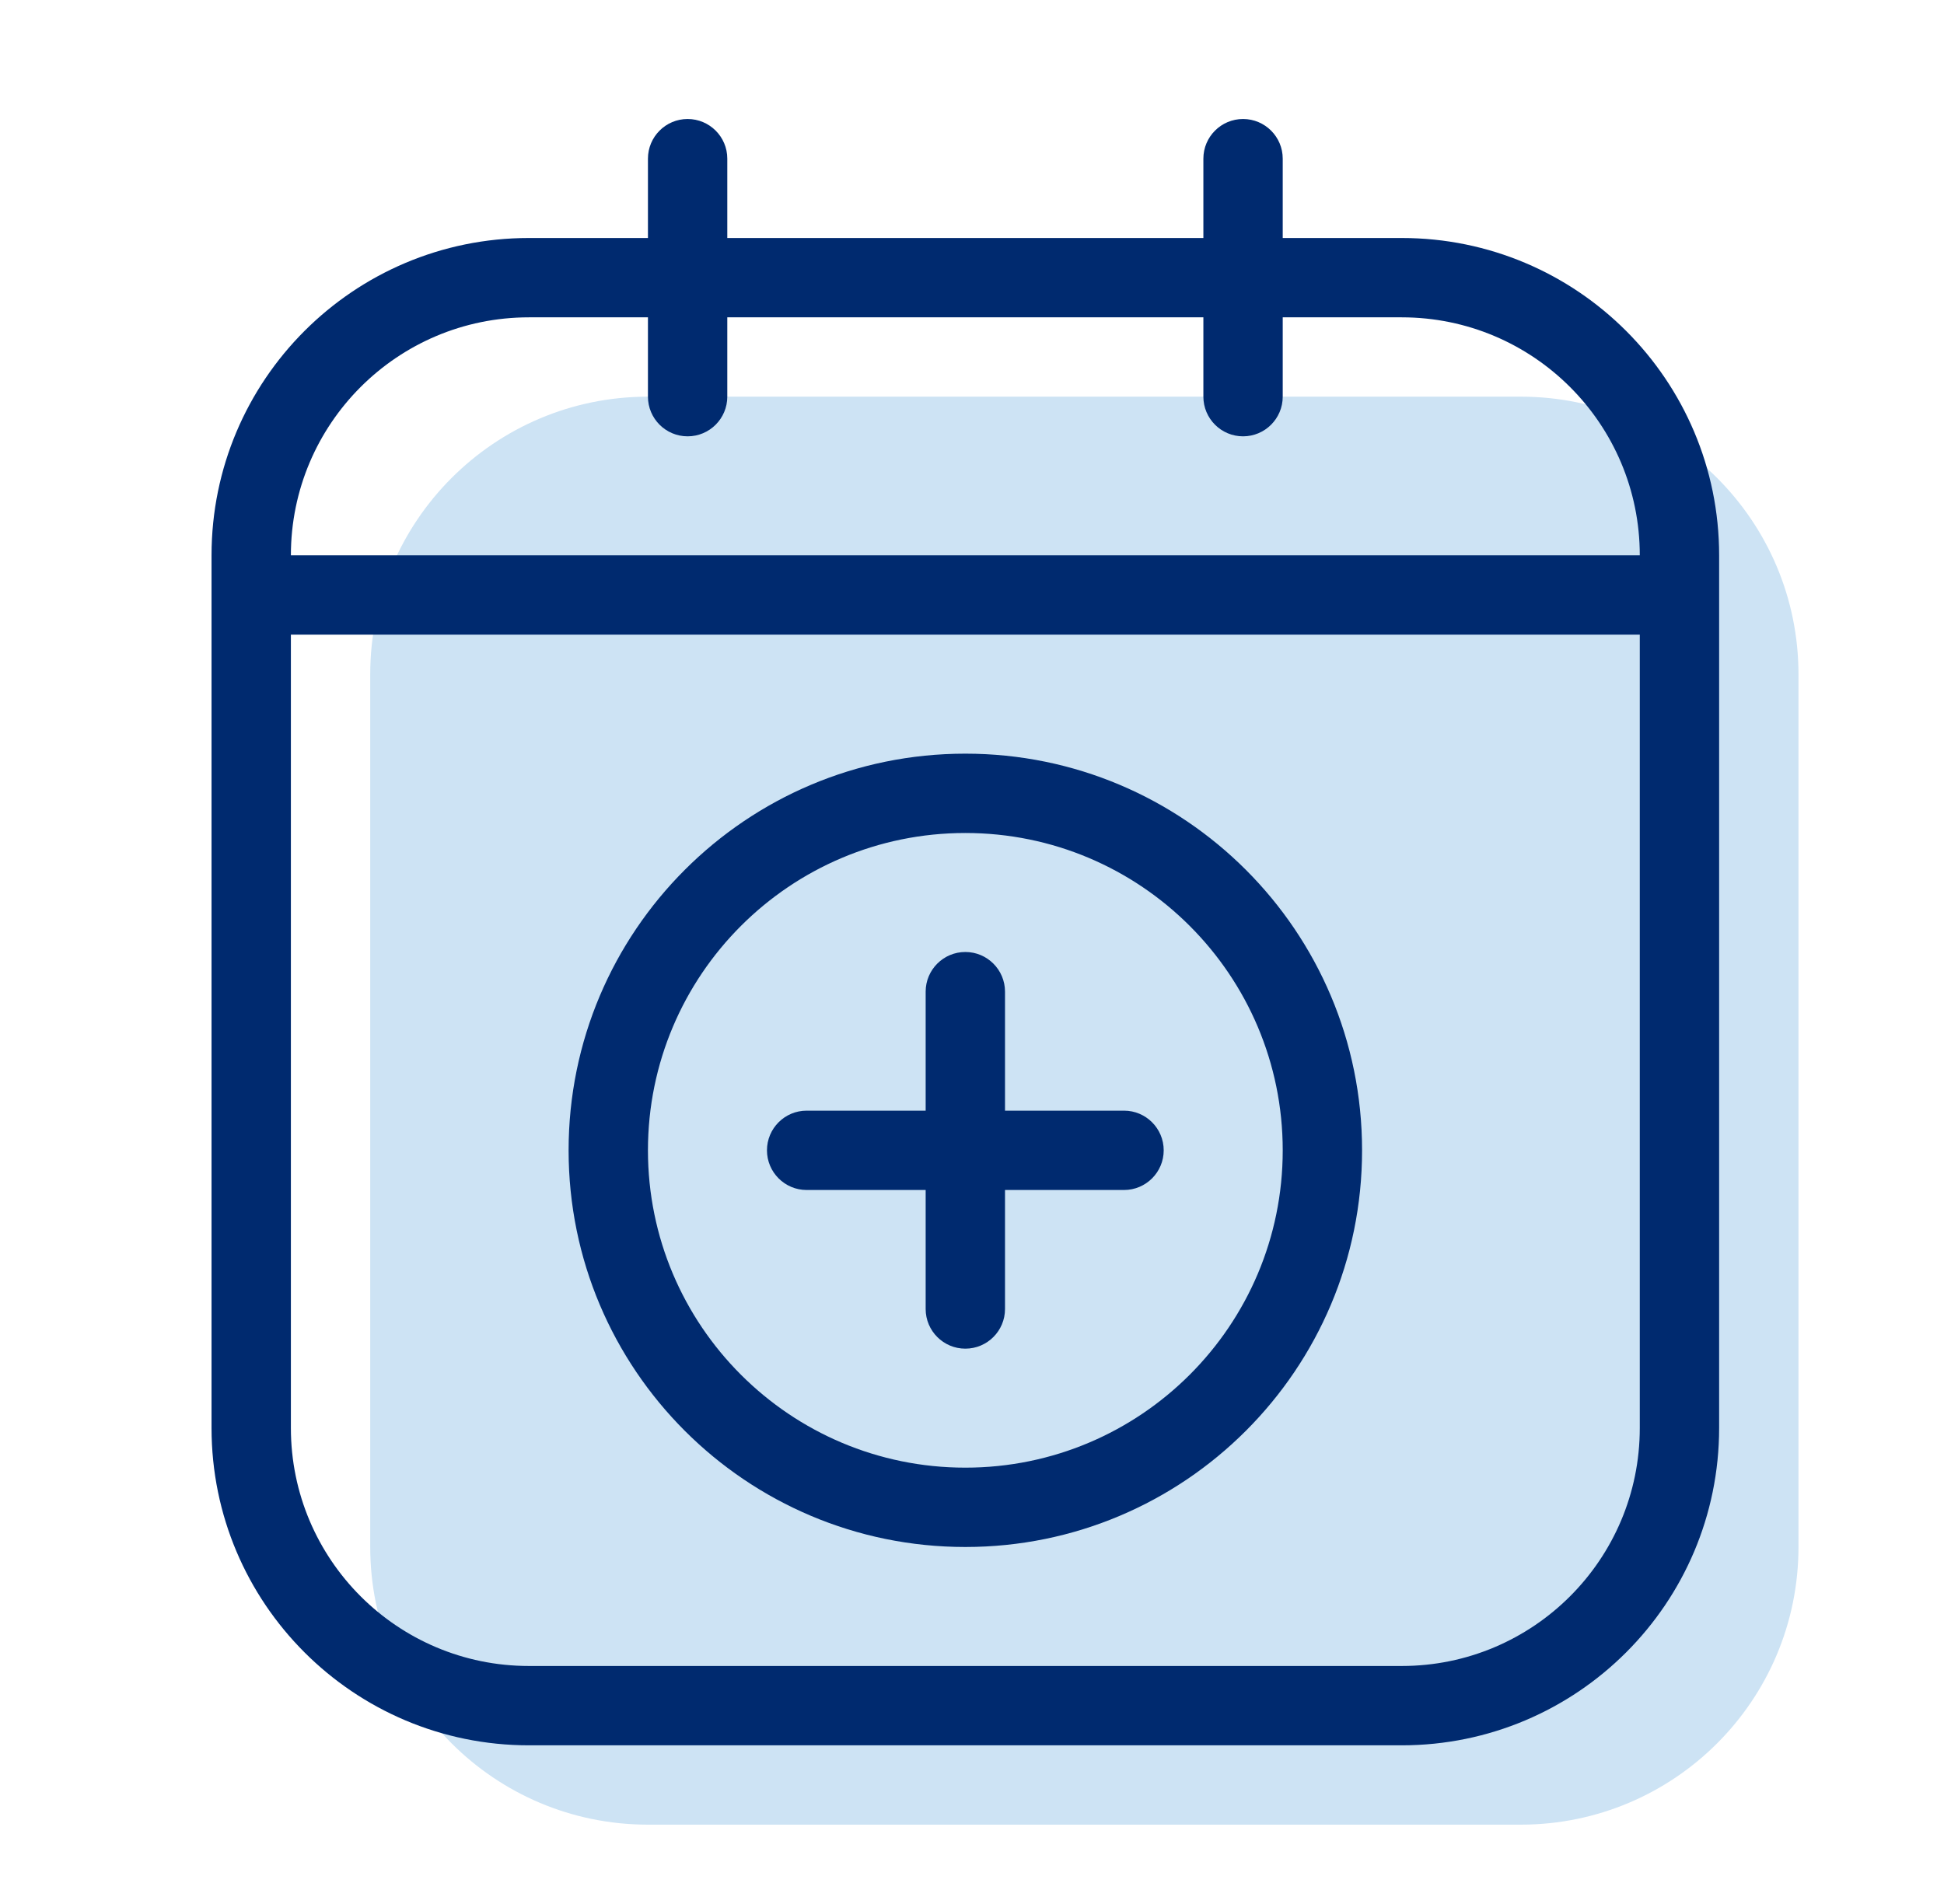 <svg width="49" height="48" viewBox="0 0 49 48" fill="none" xmlns="http://www.w3.org/2000/svg">
<path d="M9.332 17C9.332 13.134 12.466 10 16.332 10H38.332C42.198 10 45.332 13.134 45.332 17V39C45.332 42.866 42.198 46 38.332 46H16.332C12.466 46 9.332 42.866 9.332 39V17Z" fill="#CDE3F4"/>
<path d="M23.332 25C23.332 24.448 23.78 24 24.332 24C24.884 24 25.332 24.448 25.332 25V28H28.332C28.884 28 29.332 28.448 29.332 29C29.332 29.552 28.884 30 28.332 30H25.332V33C25.332 33.552 24.884 34 24.332 34C23.78 34 23.332 33.552 23.332 33V30H20.332C19.78 30 19.332 29.552 19.332 29C19.332 28.448 19.78 28 20.332 28H23.332V25Z" fill="#002A6F"/>
<path fill-rule="evenodd" clip-rule="evenodd" d="M14.332 29C14.332 23.477 18.809 19 24.332 19C29.855 19 34.332 23.477 34.332 29C34.332 34.523 29.855 39 24.332 39C18.809 39 14.332 34.523 14.332 29ZM24.332 37C19.914 37 16.332 33.418 16.332 29C16.332 24.582 19.914 21 24.332 21C28.75 21 32.332 24.582 32.332 29C32.332 33.418 28.75 37 24.332 37Z" fill="#002A6F"/>
<path fill-rule="evenodd" clip-rule="evenodd" d="M16.332 4C16.332 3.448 16.78 3 17.332 3C17.884 3 18.332 3.448 18.332 4V6H30.332V4C30.332 3.448 30.78 3 31.332 3C31.884 3 32.332 3.448 32.332 4V6H35.332C39.75 6 43.332 9.582 43.332 14V36C43.332 40.418 39.75 44 35.332 44H13.332C8.914 44 5.332 40.418 5.332 36V14C5.332 9.582 8.914 6 13.332 6H16.332V4ZM18.332 8H30.332V10C30.332 10.552 30.78 11 31.332 11C31.884 11 32.332 10.552 32.332 10V8H35.332C38.646 8 41.332 10.686 41.332 14L7.332 14C7.332 10.686 10.018 8 13.332 8H16.332V10C16.332 10.552 16.78 11 17.332 11C17.884 11 18.332 10.552 18.332 10V8ZM41.332 16H7.332V36C7.332 39.314 10.018 42 13.332 42H35.332C38.646 42 41.332 39.314 41.332 36V16Z" fill="#002A6F"/>
</svg>
